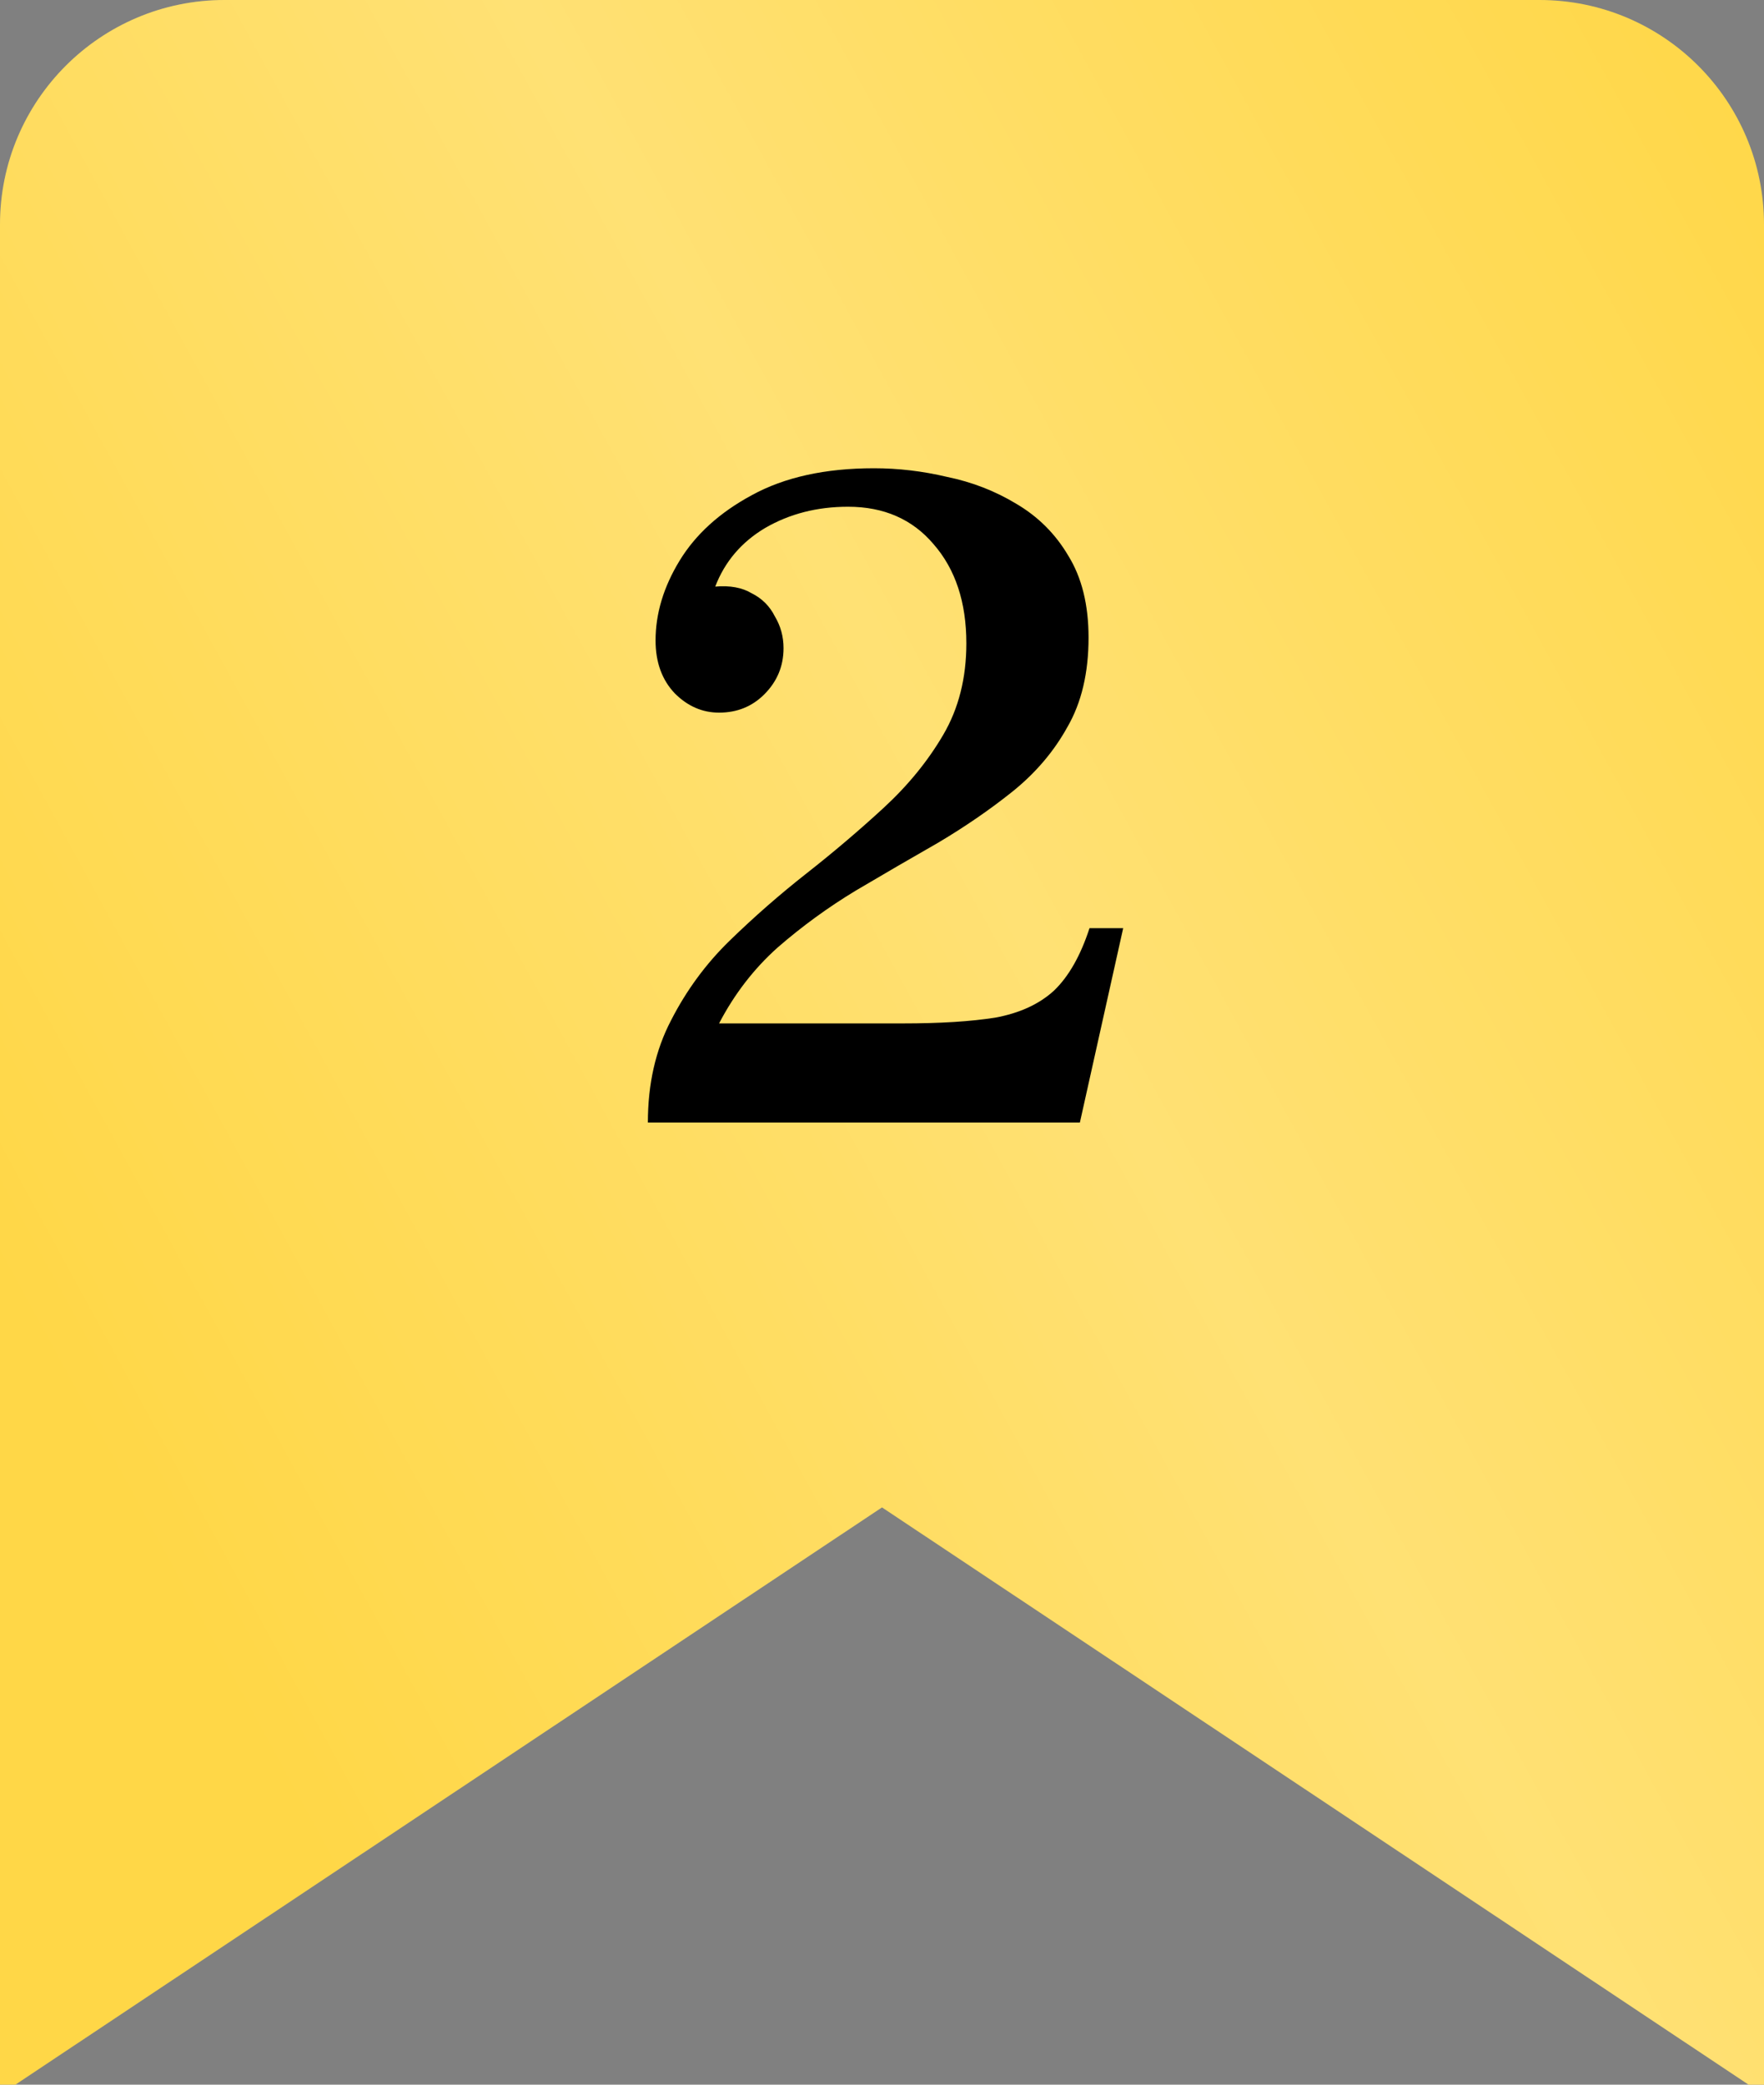 <?xml version="1.0" encoding="UTF-8"?> <svg xmlns="http://www.w3.org/2000/svg" width="220" height="260" viewBox="0 0 220 260" fill="none"><rect x="0" y="0" width="220" height="260" fill="#808080" stroke="none"/> <path fill-rule="evenodd" clip-rule="evenodd" d="M28 0C12.536 0 0 12.536 0 28V260H1.92L110 188L218.08 260H220V28C220 12.536 207.464 0 192 0H28Z" fill="#FFD747"></path> <path fill-rule="evenodd" clip-rule="evenodd" d="M28 0C12.536 0 0 12.536 0 28V260H1.92L110 188L218.08 260H220V28C220 12.536 207.464 0 192 0H28Z" fill="url(#paint0_linear_482_1323)" fill-opacity="0.7"></path> <path d="M135.88 115.76H140.08L134.68 140H80.8C80.8 135.2 81.76 130.96 83.68 127.28C85.6 123.52 88.04 120.2 91 117.32C94.04 114.36 97.24 111.56 100.6 108.92C103.96 106.28 107.16 103.56 110.2 100.76C113.24 97.96 115.72 94.92 117.64 91.64C119.56 88.36 120.52 84.56 120.52 80.24C120.52 75.12 119.16 71 116.44 67.88C113.8 64.76 110.24 63.2 105.76 63.2C101.92 63.2 98.48 64.08 95.44 65.84C92.48 67.6 90.4 70.04 89.2 73.16L81.76 79.88C81.76 76.52 82.76 73.2 84.76 69.92C86.76 66.64 89.76 63.92 93.76 61.76C97.84 59.52 102.92 58.4 109 58.4C112.04 58.4 115.08 58.76 118.12 59.48C121.24 60.12 124.12 61.24 126.76 62.84C129.48 64.44 131.64 66.6 133.24 69.32C134.92 72.04 135.76 75.44 135.76 79.52C135.76 83.92 134.88 87.64 133.12 90.68C131.44 93.72 129.16 96.4 126.28 98.72C123.48 100.96 120.4 103.08 117.04 105.08C113.68 107 110.24 109 106.72 111.08C103.28 113.16 100.04 115.52 97 118.16C94.04 120.8 91.6 123.96 89.68 127.64H112.6C117.24 127.64 121.08 127.4 124.12 126.92C127.16 126.36 129.6 125.24 131.44 123.56C133.28 121.8 134.76 119.2 135.88 115.76ZM89.68 88.88C87.6 88.88 85.76 88.08 84.16 86.48C82.56 84.8 81.76 82.6 81.76 79.88L89.2 73.16C91.04 73 92.56 73.28 93.76 74C95.04 74.64 96 75.6 96.64 76.88C97.36 78.08 97.72 79.4 97.72 80.84C97.72 83.08 96.92 85 95.32 86.6C93.8 88.12 91.92 88.88 89.68 88.88Z" fill="black"></path> <defs> <linearGradient id="paint0_linear_482_1323" x1="-76" y1="199.875" x2="353.875" y2="-35.189" gradientUnits="userSpaceOnUse"> <stop offset="0.177" stop-color="white" stop-opacity="0"></stop> <stop offset="0.448" stop-color="white" stop-opacity="0.35"></stop> <stop offset="0.723" stop-color="white" stop-opacity="0"></stop> </linearGradient> </defs> </svg> 